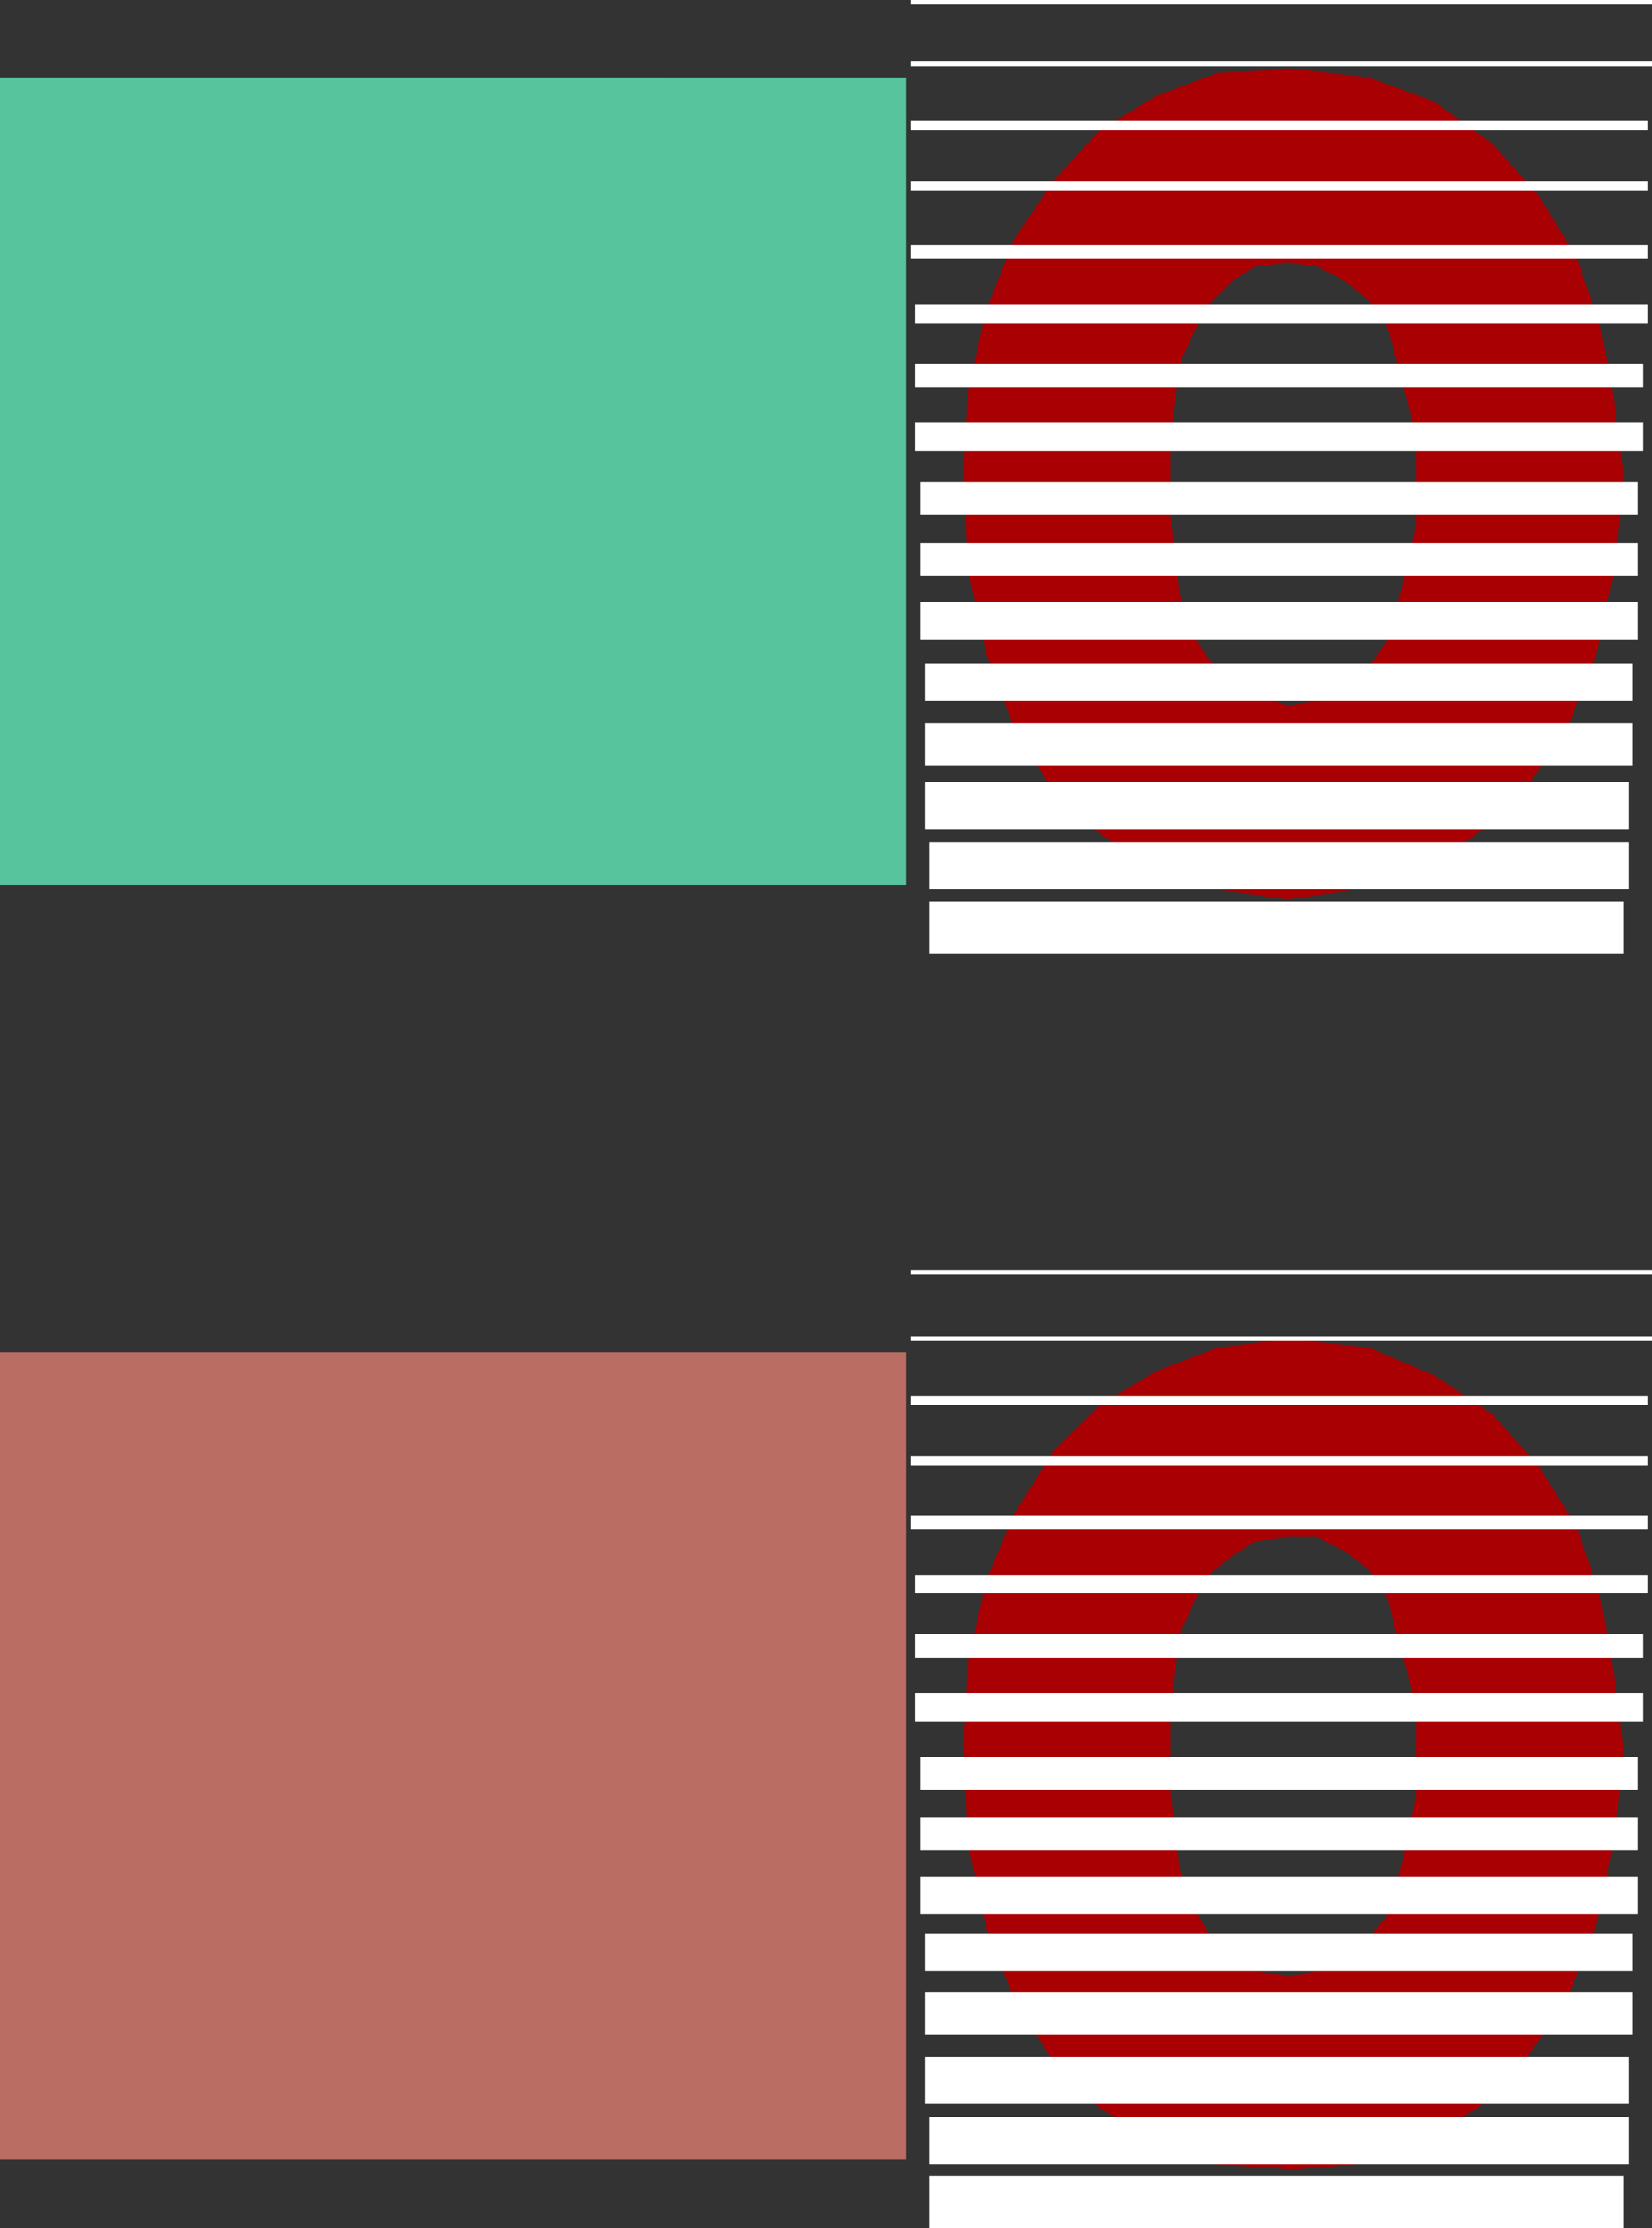 <svg xmlns="http://www.w3.org/2000/svg" width="354" height="477.356"><rect width="100%" height="100%" fill="#333333" stroke="none"/><path fill="#a80003" d="m274.602 192.499 1.398.2 14.402-2.098 13.899-3.903 12.3-8.097 10-9.2 9.2-13.203 6-15.097 4-18.2L348 102.698l-2.2-17.297L343 70.3l-5.098-15.102L329.801 42l-10.098-11.3-12.3-8.9-14.102-5.198-17.301-2-1.398.3v41.5l1.398-.203 6.203.903 6 3.097 5.098 4.102 4.101 6 1.899 7 2.101 8.101 2 8.2V112.8l-2 9.101-2.101 7.899-1.899 7.199-4.101 6-5.098 4.102-6 3.097-6.203 1-1.398-.5V192.5m0-41.802L269 149.3l-6-3.102-4-5.097-4.098-6.2-2.199-7.902-.902-8.2-1-8.198v-16l1-8.2.902-8.203 3.098-6.898 3.199-6 5-5.102 5-3.097 5.602-.7v-41.5l-13.7.7-13.199 5-12 7.199-10.101 11.1-8.2 12.2-6 15.097-4 17.301-1 18.3 1 20.102 4 18.297 6 16 8.2 13.203 10.101 9.2 12 8.097 13.2 3.903 13.699 1.898v-41.8"/><path fill="none" stroke="#fff" stroke-miterlimit="10" stroke-width=".998" d="M195.102.499H354M195.102 13.698H354"/><path fill="none" stroke="#fff" stroke-miterlimit="10" stroke-width="1.996" d="M195.102 26.901H353M195.102 39.8H353"/><path fill="none" stroke="#fff" stroke-miterlimit="10" stroke-width="2.993" d="M195.102 53.999H353"/><path fill="none" stroke="#fff" stroke-miterlimit="10" stroke-width="3.991" d="M196.102 67.198H353"/><path fill="none" stroke="#fff" stroke-miterlimit="10" stroke-width="5.034" d="M196.102 80.401h156"/><path fill="none" stroke="#fff" stroke-miterlimit="10" stroke-width="6.032" d="M196.102 93.6h156"/><path fill="none" stroke="#fff" stroke-miterlimit="10" stroke-width="7.03" d="M197.3 106.8h153.602m-153.602 13h153.602"/><path fill="none" stroke="#fff" stroke-miterlimit="10" stroke-width="8.073" d="M197.3 132.999h153.602m-152.699 13.199h151.7"/><path fill="none" stroke="#fff" stroke-miterlimit="10" stroke-width="9.071" d="M198.203 159.401h151.7"/><path fill="none" stroke="#fff" stroke-miterlimit="10" stroke-width="10.069" d="M198.203 172.6H349m-149.797 12.899H349"/><path fill="none" stroke="#fff" stroke-miterlimit="10" stroke-width="11.112" d="M199.203 198.698H348"/><path fill="#57c49e" d="M194.203 189.6v-173H0v173h194.203"/><path fill="#a80003" d="m274.602 464.6 1.398.301 14.402-1.203 13.899-5.097 12.3-6.903 10-10.097 9.2-13.2 6-15.101 4-18.301 2.199-19.2-2.2-17.198-2.8-16.102-5.098-15.398-8.101-12.903-10.098-11.297-12.3-8.203-14.102-6L276 286.8l-1.398.199v42.5l1.398-.2h6.203l6 3.102 5.098 3.797 4.101 6.301 1.899 7.902 2.101 7.2 2 9.097V385l-2 10-2.101 8.2-1.899 7-4.101 5-5.098 5-6 2.202-6.203 1-1.398-.3v41.5m0-41.502-5.602-.699-6-3.101-4-5.102-4.098-7.199-2.199-6.898-.902-8.2-1-8.101v-17.102l1-8.097.902-8.2 3.098-7 3.199-6 5-4 5-3.203 5.602-.699v-42.5l-13.7 1.7-13.199 5.1-12 7.2-10.101 10-8.2 13.2-6 14.202-4 17.297-1 18.903 1 20.398 4 18.3 6 15.102 8.2 13.2 10.101 10.097 12 6.903 13.2 5.097 13.699.903v-41.5"/><path fill="none" stroke="#fff" stroke-miterlimit="10" stroke-width=".998" d="M195.102 272.6H354m-158.898 14.2H354"/><path fill="none" stroke="#fff" stroke-miterlimit="10" stroke-width="1.996" d="M195.102 299.999H353m-157.898 13H353"/><path fill="none" stroke="#fff" stroke-miterlimit="10" stroke-width="2.993" d="M195.102 326.198H353"/><path fill="none" stroke="#fff" stroke-miterlimit="10" stroke-width="3.991" d="M196.102 339.401H353"/><path fill="none" stroke="#fff" stroke-miterlimit="10" stroke-width="5.034" d="M196.102 352.6h156"/><path fill="none" stroke="#fff" stroke-miterlimit="10" stroke-width="6.032" d="M196.102 365.8h156"/><path fill="none" stroke="#fff" stroke-miterlimit="10" stroke-width="7.03" d="M197.3 379.901h153.602m-153.602 13h153.602"/><path fill="none" stroke="#fff" stroke-miterlimit="10" stroke-width="8.073" d="M197.3 406.1h153.602m-152.699 12.2h151.7"/><path fill="none" stroke="#fff" stroke-miterlimit="10" stroke-width="9.071" d="M198.203 431.3h151.7"/><path fill="none" stroke="#fff" stroke-miterlimit="10" stroke-width="10.069" d="M198.203 445.698H349M199.203 458.6H349"/><path fill="none" stroke="#fff" stroke-miterlimit="10" stroke-width="11.112" d="M199.203 471.8H348"/><path fill="#ba6e63" d="M194.203 462.698v-173H0v173h194.203"/></svg>

